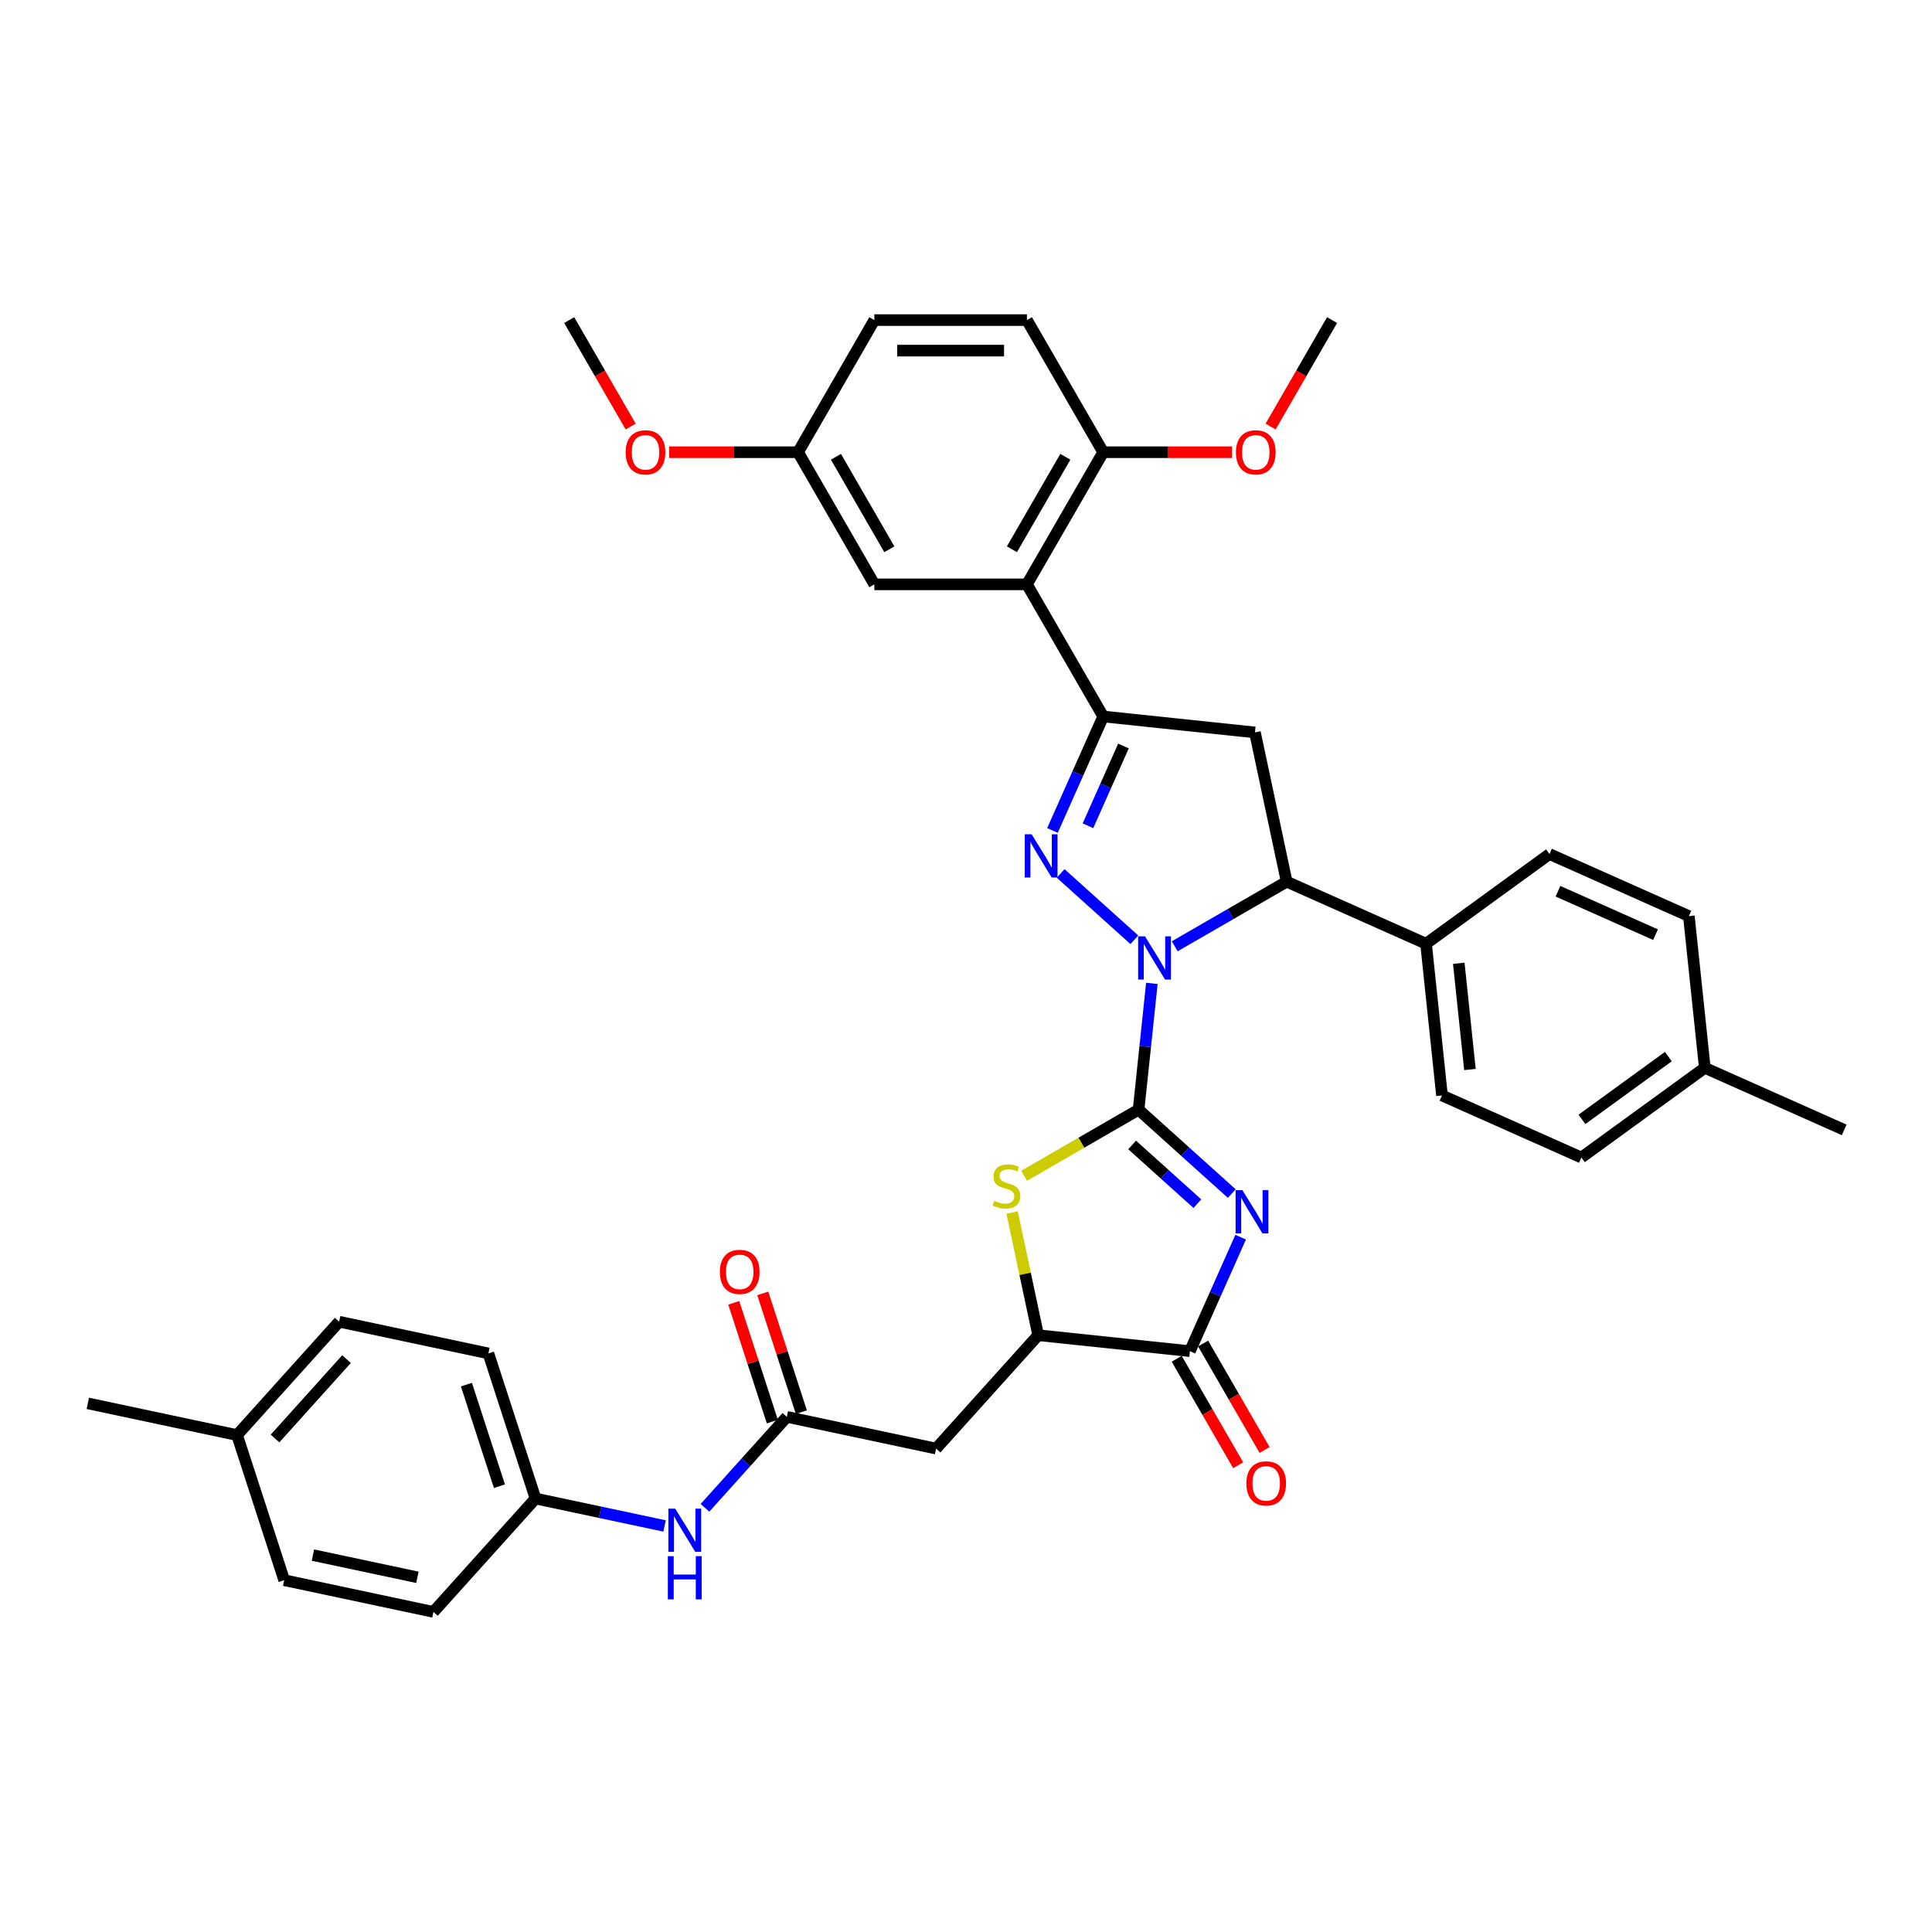 <?xml version='1.0' encoding='iso-8859-1'?>
<svg version='1.1' baseProfile='full'
              xmlns='http://www.w3.org/2000/svg'
                      xmlns:rdkit='http://www.rdkit.org/xml'
                      xmlns:xlink='http://www.w3.org/1999/xlink'
                  xml:space='preserve'
width='1000px' height='1000px' viewBox='0 0 1000 1000'>
<!-- END OF HEADER -->
<rect style='opacity:1.0;fill:#FFFFFF;stroke:none' width='1000' height='1000' x='0' y='0'> </rect>
<path class='bond-0' d='M 589.33,574.371 L 592.766,541.68' style='fill:none;fill-rule:evenodd;stroke:#000000;stroke-width:6px;stroke-linecap:butt;stroke-linejoin:miter;stroke-opacity:1' />
<path class='bond-0' d='M 592.766,541.68 L 596.202,508.99' style='fill:none;fill-rule:evenodd;stroke:#0000FF;stroke-width:6px;stroke-linecap:butt;stroke-linejoin:miter;stroke-opacity:1' />
<path class='bond-1' d='M 589.33,574.371 L 613.445,596.084' style='fill:none;fill-rule:evenodd;stroke:#000000;stroke-width:6px;stroke-linecap:butt;stroke-linejoin:miter;stroke-opacity:1' />
<path class='bond-1' d='M 613.445,596.084 L 637.561,617.798' style='fill:none;fill-rule:evenodd;stroke:#0000FF;stroke-width:6px;stroke-linecap:butt;stroke-linejoin:miter;stroke-opacity:1' />
<path class='bond-1' d='M 585.996,592.622 L 602.877,607.821' style='fill:none;fill-rule:evenodd;stroke:#000000;stroke-width:6px;stroke-linecap:butt;stroke-linejoin:miter;stroke-opacity:1' />
<path class='bond-1' d='M 602.877,607.821 L 619.758,623.021' style='fill:none;fill-rule:evenodd;stroke:#0000FF;stroke-width:6px;stroke-linecap:butt;stroke-linejoin:miter;stroke-opacity:1' />
<path class='bond-4' d='M 589.33,574.371 L 559.707,591.473' style='fill:none;fill-rule:evenodd;stroke:#000000;stroke-width:6px;stroke-linecap:butt;stroke-linejoin:miter;stroke-opacity:1' />
<path class='bond-4' d='M 559.707,591.473 L 530.085,608.576' style='fill:none;fill-rule:evenodd;stroke:#CCCC00;stroke-width:6px;stroke-linecap:butt;stroke-linejoin:miter;stroke-opacity:1' />
<path class='bond-2' d='M 587.129,486.419 L 549.002,452.09' style='fill:none;fill-rule:evenodd;stroke:#0000FF;stroke-width:6px;stroke-linecap:butt;stroke-linejoin:miter;stroke-opacity:1' />
<path class='bond-6' d='M 608.04,489.797 L 637.007,473.072' style='fill:none;fill-rule:evenodd;stroke:#0000FF;stroke-width:6px;stroke-linecap:butt;stroke-linejoin:miter;stroke-opacity:1' />
<path class='bond-6' d='M 637.007,473.072 L 665.975,456.348' style='fill:none;fill-rule:evenodd;stroke:#000000;stroke-width:6px;stroke-linecap:butt;stroke-linejoin:miter;stroke-opacity:1' />
<path class='bond-5' d='M 642.159,640.368 L 629.027,669.861' style='fill:none;fill-rule:evenodd;stroke:#0000FF;stroke-width:6px;stroke-linecap:butt;stroke-linejoin:miter;stroke-opacity:1' />
<path class='bond-5' d='M 629.027,669.861 L 615.896,699.355' style='fill:none;fill-rule:evenodd;stroke:#000000;stroke-width:6px;stroke-linecap:butt;stroke-linejoin:miter;stroke-opacity:1' />
<path class='bond-3' d='M 544.756,429.836 L 557.887,400.342' style='fill:none;fill-rule:evenodd;stroke:#0000FF;stroke-width:6px;stroke-linecap:butt;stroke-linejoin:miter;stroke-opacity:1' />
<path class='bond-3' d='M 557.887,400.342 L 571.018,370.849' style='fill:none;fill-rule:evenodd;stroke:#000000;stroke-width:6px;stroke-linecap:butt;stroke-linejoin:miter;stroke-opacity:1' />
<path class='bond-3' d='M 563.124,427.412 L 572.316,406.766' style='fill:none;fill-rule:evenodd;stroke:#0000FF;stroke-width:6px;stroke-linecap:butt;stroke-linejoin:miter;stroke-opacity:1' />
<path class='bond-3' d='M 572.316,406.766 L 581.508,386.121' style='fill:none;fill-rule:evenodd;stroke:#000000;stroke-width:6px;stroke-linecap:butt;stroke-linejoin:miter;stroke-opacity:1' />
<path class='bond-8' d='M 571.018,370.849 L 531.533,302.459' style='fill:none;fill-rule:evenodd;stroke:#000000;stroke-width:6px;stroke-linecap:butt;stroke-linejoin:miter;stroke-opacity:1' />
<path class='bond-39' d='M 571.018,370.849 L 649.556,379.104' style='fill:none;fill-rule:evenodd;stroke:#000000;stroke-width:6px;stroke-linecap:butt;stroke-linejoin:miter;stroke-opacity:1' />
<path class='bond-9' d='M 523.857,627.581 L 530.608,659.34' style='fill:none;fill-rule:evenodd;stroke:#CCCC00;stroke-width:6px;stroke-linecap:butt;stroke-linejoin:miter;stroke-opacity:1' />
<path class='bond-9' d='M 530.608,659.34 L 537.359,691.1' style='fill:none;fill-rule:evenodd;stroke:#000000;stroke-width:6px;stroke-linecap:butt;stroke-linejoin:miter;stroke-opacity:1' />
<path class='bond-16' d='M 609.057,703.303 L 624.965,730.857' style='fill:none;fill-rule:evenodd;stroke:#000000;stroke-width:6px;stroke-linecap:butt;stroke-linejoin:miter;stroke-opacity:1' />
<path class='bond-16' d='M 624.965,730.857 L 640.873,758.41' style='fill:none;fill-rule:evenodd;stroke:#FF0000;stroke-width:6px;stroke-linecap:butt;stroke-linejoin:miter;stroke-opacity:1' />
<path class='bond-16' d='M 622.735,695.406 L 638.643,722.96' style='fill:none;fill-rule:evenodd;stroke:#000000;stroke-width:6px;stroke-linecap:butt;stroke-linejoin:miter;stroke-opacity:1' />
<path class='bond-16' d='M 638.643,722.96 L 654.551,750.513' style='fill:none;fill-rule:evenodd;stroke:#FF0000;stroke-width:6px;stroke-linecap:butt;stroke-linejoin:miter;stroke-opacity:1' />
<path class='bond-38' d='M 615.896,699.355 L 537.359,691.1' style='fill:none;fill-rule:evenodd;stroke:#000000;stroke-width:6px;stroke-linecap:butt;stroke-linejoin:miter;stroke-opacity:1' />
<path class='bond-7' d='M 665.975,456.348 L 649.556,379.104' style='fill:none;fill-rule:evenodd;stroke:#000000;stroke-width:6px;stroke-linecap:butt;stroke-linejoin:miter;stroke-opacity:1' />
<path class='bond-12' d='M 665.975,456.348 L 738.117,488.468' style='fill:none;fill-rule:evenodd;stroke:#000000;stroke-width:6px;stroke-linecap:butt;stroke-linejoin:miter;stroke-opacity:1' />
<path class='bond-13' d='M 531.533,302.459 L 571.018,234.069' style='fill:none;fill-rule:evenodd;stroke:#000000;stroke-width:6px;stroke-linecap:butt;stroke-linejoin:miter;stroke-opacity:1' />
<path class='bond-13' d='M 523.778,284.304 L 551.418,236.431' style='fill:none;fill-rule:evenodd;stroke:#000000;stroke-width:6px;stroke-linecap:butt;stroke-linejoin:miter;stroke-opacity:1' />
<path class='bond-15' d='M 531.533,302.459 L 452.563,302.459' style='fill:none;fill-rule:evenodd;stroke:#000000;stroke-width:6px;stroke-linecap:butt;stroke-linejoin:miter;stroke-opacity:1' />
<path class='bond-10' d='M 537.359,691.1 L 484.517,749.786' style='fill:none;fill-rule:evenodd;stroke:#000000;stroke-width:6px;stroke-linecap:butt;stroke-linejoin:miter;stroke-opacity:1' />
<path class='bond-11' d='M 484.517,749.786 L 407.273,733.367' style='fill:none;fill-rule:evenodd;stroke:#000000;stroke-width:6px;stroke-linecap:butt;stroke-linejoin:miter;stroke-opacity:1' />
<path class='bond-14' d='M 407.273,733.367 L 386.08,756.904' style='fill:none;fill-rule:evenodd;stroke:#000000;stroke-width:6px;stroke-linecap:butt;stroke-linejoin:miter;stroke-opacity:1' />
<path class='bond-14' d='M 386.08,756.904 L 364.888,780.441' style='fill:none;fill-rule:evenodd;stroke:#0000FF;stroke-width:6px;stroke-linecap:butt;stroke-linejoin:miter;stroke-opacity:1' />
<path class='bond-17' d='M 414.784,730.927 L 404.796,700.19' style='fill:none;fill-rule:evenodd;stroke:#000000;stroke-width:6px;stroke-linecap:butt;stroke-linejoin:miter;stroke-opacity:1' />
<path class='bond-17' d='M 404.796,700.19 L 394.809,669.452' style='fill:none;fill-rule:evenodd;stroke:#FF0000;stroke-width:6px;stroke-linecap:butt;stroke-linejoin:miter;stroke-opacity:1' />
<path class='bond-17' d='M 399.763,735.808 L 389.775,705.07' style='fill:none;fill-rule:evenodd;stroke:#000000;stroke-width:6px;stroke-linecap:butt;stroke-linejoin:miter;stroke-opacity:1' />
<path class='bond-17' d='M 389.775,705.07 L 379.788,674.333' style='fill:none;fill-rule:evenodd;stroke:#FF0000;stroke-width:6px;stroke-linecap:butt;stroke-linejoin:miter;stroke-opacity:1' />
<path class='bond-18' d='M 738.117,488.468 L 746.372,567.006' style='fill:none;fill-rule:evenodd;stroke:#000000;stroke-width:6px;stroke-linecap:butt;stroke-linejoin:miter;stroke-opacity:1' />
<path class='bond-18' d='M 755.063,498.598 L 760.841,553.574' style='fill:none;fill-rule:evenodd;stroke:#000000;stroke-width:6px;stroke-linecap:butt;stroke-linejoin:miter;stroke-opacity:1' />
<path class='bond-19' d='M 738.117,488.468 L 802.005,442.051' style='fill:none;fill-rule:evenodd;stroke:#000000;stroke-width:6px;stroke-linecap:butt;stroke-linejoin:miter;stroke-opacity:1' />
<path class='bond-20' d='M 571.018,234.069 L 531.533,165.679' style='fill:none;fill-rule:evenodd;stroke:#000000;stroke-width:6px;stroke-linecap:butt;stroke-linejoin:miter;stroke-opacity:1' />
<path class='bond-28' d='M 571.018,234.069 L 604.383,234.069' style='fill:none;fill-rule:evenodd;stroke:#000000;stroke-width:6px;stroke-linecap:butt;stroke-linejoin:miter;stroke-opacity:1' />
<path class='bond-28' d='M 604.383,234.069 L 637.748,234.069' style='fill:none;fill-rule:evenodd;stroke:#FF0000;stroke-width:6px;stroke-linecap:butt;stroke-linejoin:miter;stroke-opacity:1' />
<path class='bond-21' d='M 343.976,789.831 L 310.582,782.733' style='fill:none;fill-rule:evenodd;stroke:#0000FF;stroke-width:6px;stroke-linecap:butt;stroke-linejoin:miter;stroke-opacity:1' />
<path class='bond-21' d='M 310.582,782.733 L 277.188,775.635' style='fill:none;fill-rule:evenodd;stroke:#000000;stroke-width:6px;stroke-linecap:butt;stroke-linejoin:miter;stroke-opacity:1' />
<path class='bond-22' d='M 452.563,302.459 L 413.078,234.069' style='fill:none;fill-rule:evenodd;stroke:#000000;stroke-width:6px;stroke-linecap:butt;stroke-linejoin:miter;stroke-opacity:1' />
<path class='bond-22' d='M 460.319,284.304 L 432.679,236.431' style='fill:none;fill-rule:evenodd;stroke:#000000;stroke-width:6px;stroke-linecap:butt;stroke-linejoin:miter;stroke-opacity:1' />
<path class='bond-25' d='M 746.372,567.006 L 818.515,599.126' style='fill:none;fill-rule:evenodd;stroke:#000000;stroke-width:6px;stroke-linecap:butt;stroke-linejoin:miter;stroke-opacity:1' />
<path class='bond-24' d='M 802.005,442.051 L 874.148,474.171' style='fill:none;fill-rule:evenodd;stroke:#000000;stroke-width:6px;stroke-linecap:butt;stroke-linejoin:miter;stroke-opacity:1' />
<path class='bond-24' d='M 806.403,461.297 L 856.903,483.781' style='fill:none;fill-rule:evenodd;stroke:#000000;stroke-width:6px;stroke-linecap:butt;stroke-linejoin:miter;stroke-opacity:1' />
<path class='bond-41' d='M 531.533,165.679 L 452.563,165.679' style='fill:none;fill-rule:evenodd;stroke:#000000;stroke-width:6px;stroke-linecap:butt;stroke-linejoin:miter;stroke-opacity:1' />
<path class='bond-41' d='M 519.688,181.473 L 464.409,181.473' style='fill:none;fill-rule:evenodd;stroke:#000000;stroke-width:6px;stroke-linecap:butt;stroke-linejoin:miter;stroke-opacity:1' />
<path class='bond-29' d='M 277.188,775.635 L 224.346,834.321' style='fill:none;fill-rule:evenodd;stroke:#000000;stroke-width:6px;stroke-linecap:butt;stroke-linejoin:miter;stroke-opacity:1' />
<path class='bond-30' d='M 277.188,775.635 L 252.784,700.53' style='fill:none;fill-rule:evenodd;stroke:#000000;stroke-width:6px;stroke-linecap:butt;stroke-linejoin:miter;stroke-opacity:1' />
<path class='bond-30' d='M 258.506,769.25 L 241.424,716.676' style='fill:none;fill-rule:evenodd;stroke:#000000;stroke-width:6px;stroke-linecap:butt;stroke-linejoin:miter;stroke-opacity:1' />
<path class='bond-23' d='M 413.078,234.069 L 452.563,165.679' style='fill:none;fill-rule:evenodd;stroke:#000000;stroke-width:6px;stroke-linecap:butt;stroke-linejoin:miter;stroke-opacity:1' />
<path class='bond-33' d='M 413.078,234.069 L 379.714,234.069' style='fill:none;fill-rule:evenodd;stroke:#000000;stroke-width:6px;stroke-linecap:butt;stroke-linejoin:miter;stroke-opacity:1' />
<path class='bond-33' d='M 379.714,234.069 L 346.349,234.069' style='fill:none;fill-rule:evenodd;stroke:#FF0000;stroke-width:6px;stroke-linecap:butt;stroke-linejoin:miter;stroke-opacity:1' />
<path class='bond-26' d='M 874.148,474.171 L 882.403,552.708' style='fill:none;fill-rule:evenodd;stroke:#000000;stroke-width:6px;stroke-linecap:butt;stroke-linejoin:miter;stroke-opacity:1' />
<path class='bond-40' d='M 818.515,599.126 L 882.403,552.708' style='fill:none;fill-rule:evenodd;stroke:#000000;stroke-width:6px;stroke-linecap:butt;stroke-linejoin:miter;stroke-opacity:1' />
<path class='bond-40' d='M 818.814,579.385 L 863.536,546.893' style='fill:none;fill-rule:evenodd;stroke:#000000;stroke-width:6px;stroke-linecap:butt;stroke-linejoin:miter;stroke-opacity:1' />
<path class='bond-34' d='M 882.403,552.708 L 954.545,584.828' style='fill:none;fill-rule:evenodd;stroke:#000000;stroke-width:6px;stroke-linecap:butt;stroke-linejoin:miter;stroke-opacity:1' />
<path class='bond-27' d='M 122.699,742.797 L 175.54,684.111' style='fill:none;fill-rule:evenodd;stroke:#000000;stroke-width:6px;stroke-linecap:butt;stroke-linejoin:miter;stroke-opacity:1' />
<path class='bond-27' d='M 142.362,744.562 L 179.351,703.482' style='fill:none;fill-rule:evenodd;stroke:#000000;stroke-width:6px;stroke-linecap:butt;stroke-linejoin:miter;stroke-opacity:1' />
<path class='bond-35' d='M 122.699,742.797 L 45.455,726.378' style='fill:none;fill-rule:evenodd;stroke:#000000;stroke-width:6px;stroke-linecap:butt;stroke-linejoin:miter;stroke-opacity:1' />
<path class='bond-42' d='M 122.699,742.797 L 147.102,817.902' style='fill:none;fill-rule:evenodd;stroke:#000000;stroke-width:6px;stroke-linecap:butt;stroke-linejoin:miter;stroke-opacity:1' />
<path class='bond-36' d='M 657.657,220.786 L 673.565,193.233' style='fill:none;fill-rule:evenodd;stroke:#FF0000;stroke-width:6px;stroke-linecap:butt;stroke-linejoin:miter;stroke-opacity:1' />
<path class='bond-36' d='M 673.565,193.233 L 689.473,165.679' style='fill:none;fill-rule:evenodd;stroke:#000000;stroke-width:6px;stroke-linecap:butt;stroke-linejoin:miter;stroke-opacity:1' />
<path class='bond-31' d='M 224.346,834.321 L 147.102,817.902' style='fill:none;fill-rule:evenodd;stroke:#000000;stroke-width:6px;stroke-linecap:butt;stroke-linejoin:miter;stroke-opacity:1' />
<path class='bond-31' d='M 216.043,816.409 L 161.972,804.916' style='fill:none;fill-rule:evenodd;stroke:#000000;stroke-width:6px;stroke-linecap:butt;stroke-linejoin:miter;stroke-opacity:1' />
<path class='bond-32' d='M 252.784,700.53 L 175.54,684.111' style='fill:none;fill-rule:evenodd;stroke:#000000;stroke-width:6px;stroke-linecap:butt;stroke-linejoin:miter;stroke-opacity:1' />
<path class='bond-37' d='M 326.44,220.786 L 310.531,193.233' style='fill:none;fill-rule:evenodd;stroke:#FF0000;stroke-width:6px;stroke-linecap:butt;stroke-linejoin:miter;stroke-opacity:1' />
<path class='bond-37' d='M 310.531,193.233 L 294.623,165.679' style='fill:none;fill-rule:evenodd;stroke:#000000;stroke-width:6px;stroke-linecap:butt;stroke-linejoin:miter;stroke-opacity:1' />
<path  class='atom-1' d='M 592.641 484.651
L 599.969 496.497
Q 600.696 497.665, 601.865 499.782
Q 603.034 501.898, 603.097 502.024
L 603.097 484.651
L 606.066 484.651
L 606.066 507.015
L 603.002 507.015
L 595.137 494.064
Q 594.22 492.548, 593.241 490.811
Q 592.294 489.073, 592.009 488.536
L 592.009 507.015
L 589.103 507.015
L 589.103 484.651
L 592.641 484.651
' fill='#0000FF'/>
<path  class='atom-2' d='M 643.073 616.03
L 650.401 627.875
Q 651.128 629.044, 652.296 631.16
Q 653.465 633.277, 653.528 633.403
L 653.528 616.03
L 656.498 616.03
L 656.498 638.394
L 653.433 638.394
L 645.568 625.443
Q 644.652 623.927, 643.673 622.189
Q 642.725 620.452, 642.441 619.915
L 642.441 638.394
L 639.535 638.394
L 639.535 616.03
L 643.073 616.03
' fill='#0000FF'/>
<path  class='atom-3' d='M 533.955 431.81
L 541.283 443.655
Q 542.01 444.824, 543.179 446.94
Q 544.347 449.057, 544.411 449.183
L 544.411 431.81
L 547.38 431.81
L 547.38 454.174
L 544.316 454.174
L 536.45 441.223
Q 535.534 439.707, 534.555 437.969
Q 533.607 436.232, 533.323 435.695
L 533.323 454.174
L 530.417 454.174
L 530.417 431.81
L 533.955 431.81
' fill='#0000FF'/>
<path  class='atom-5' d='M 514.622 621.532
Q 514.875 621.626, 515.917 622.069
Q 516.96 622.511, 518.097 622.795
Q 519.266 623.048, 520.403 623.048
Q 522.519 623.048, 523.751 622.037
Q 524.983 620.995, 524.983 619.194
Q 524.983 617.962, 524.351 617.204
Q 523.751 616.446, 522.804 616.035
Q 521.856 615.625, 520.277 615.151
Q 518.287 614.551, 517.086 613.982
Q 515.917 613.413, 515.065 612.213
Q 514.243 611.013, 514.243 608.991
Q 514.243 606.18, 516.139 604.442
Q 518.065 602.705, 521.856 602.705
Q 524.446 602.705, 527.384 603.937
L 526.657 606.369
Q 523.972 605.264, 521.951 605.264
Q 519.771 605.264, 518.571 606.18
Q 517.37 607.064, 517.402 608.612
Q 517.402 609.812, 518.002 610.539
Q 518.634 611.265, 519.518 611.676
Q 520.435 612.087, 521.951 612.561
Q 523.972 613.192, 525.173 613.824
Q 526.373 614.456, 527.226 615.751
Q 528.11 617.014, 528.11 619.194
Q 528.11 622.29, 526.026 623.964
Q 523.972 625.606, 520.529 625.606
Q 518.539 625.606, 517.023 625.164
Q 515.538 624.753, 513.769 624.027
L 514.622 621.532
' fill='#CCCC00'/>
<path  class='atom-15' d='M 349.488 780.871
L 356.817 792.717
Q 357.543 793.886, 358.712 796.002
Q 359.881 798.118, 359.944 798.245
L 359.944 780.871
L 362.913 780.871
L 362.913 803.236
L 359.849 803.236
L 351.984 790.285
Q 351.068 788.768, 350.089 787.031
Q 349.141 785.294, 348.857 784.757
L 348.857 803.236
L 345.951 803.236
L 345.951 780.871
L 349.488 780.871
' fill='#0000FF'/>
<path  class='atom-15' d='M 345.682 805.472
L 348.714 805.472
L 348.714 814.98
L 360.149 814.98
L 360.149 805.472
L 363.182 805.472
L 363.182 827.836
L 360.149 827.836
L 360.149 817.507
L 348.714 817.507
L 348.714 827.836
L 345.682 827.836
L 345.682 805.472
' fill='#0000FF'/>
<path  class='atom-17' d='M 645.115 767.808
Q 645.115 762.438, 647.768 759.437
Q 650.422 756.436, 655.381 756.436
Q 660.34 756.436, 662.994 759.437
Q 665.647 762.438, 665.647 767.808
Q 665.647 773.241, 662.962 776.337
Q 660.277 779.401, 655.381 779.401
Q 650.453 779.401, 647.768 776.337
Q 645.115 773.273, 645.115 767.808
M 655.381 776.874
Q 658.793 776.874, 660.625 774.599
Q 662.488 772.293, 662.488 767.808
Q 662.488 763.417, 660.625 761.206
Q 658.793 758.963, 655.381 758.963
Q 651.97 758.963, 650.106 761.174
Q 648.274 763.385, 648.274 767.808
Q 648.274 772.325, 650.106 774.599
Q 651.97 776.874, 655.381 776.874
' fill='#FF0000'/>
<path  class='atom-18' d='M 372.604 658.326
Q 372.604 652.956, 375.257 649.955
Q 377.911 646.954, 382.87 646.954
Q 387.829 646.954, 390.483 649.955
Q 393.136 652.956, 393.136 658.326
Q 393.136 663.759, 390.451 666.854
Q 387.766 669.918, 382.87 669.918
Q 377.942 669.918, 375.257 666.854
Q 372.604 663.79, 372.604 658.326
M 382.87 667.391
Q 386.282 667.391, 388.114 665.117
Q 389.977 662.811, 389.977 658.326
Q 389.977 653.935, 388.114 651.724
Q 386.282 649.481, 382.87 649.481
Q 379.459 649.481, 377.595 651.692
Q 375.763 653.903, 375.763 658.326
Q 375.763 662.843, 377.595 665.117
Q 379.459 667.391, 382.87 667.391
' fill='#FF0000'/>
<path  class='atom-29' d='M 639.722 234.132
Q 639.722 228.762, 642.376 225.762
Q 645.029 222.761, 649.988 222.761
Q 654.948 222.761, 657.601 225.762
Q 660.255 228.762, 660.255 234.132
Q 660.255 239.565, 657.57 242.661
Q 654.885 245.725, 649.988 245.725
Q 645.061 245.725, 642.376 242.661
Q 639.722 239.597, 639.722 234.132
M 649.988 243.198
Q 653.4 243.198, 655.232 240.924
Q 657.096 238.618, 657.096 234.132
Q 657.096 229.742, 655.232 227.53
Q 653.4 225.288, 649.988 225.288
Q 646.577 225.288, 644.713 227.499
Q 642.881 229.71, 642.881 234.132
Q 642.881 238.649, 644.713 240.924
Q 646.577 243.198, 649.988 243.198
' fill='#FF0000'/>
<path  class='atom-34' d='M 323.842 234.132
Q 323.842 228.762, 326.496 225.762
Q 329.149 222.761, 334.108 222.761
Q 339.068 222.761, 341.721 225.762
Q 344.374 228.762, 344.374 234.132
Q 344.374 239.565, 341.69 242.661
Q 339.005 245.725, 334.108 245.725
Q 329.181 245.725, 326.496 242.661
Q 323.842 239.597, 323.842 234.132
M 334.108 243.198
Q 337.52 243.198, 339.352 240.924
Q 341.216 238.618, 341.216 234.132
Q 341.216 229.742, 339.352 227.53
Q 337.52 225.288, 334.108 225.288
Q 330.697 225.288, 328.833 227.499
Q 327.001 229.71, 327.001 234.132
Q 327.001 238.649, 328.833 240.924
Q 330.697 243.198, 334.108 243.198
' fill='#FF0000'/>
</svg>
